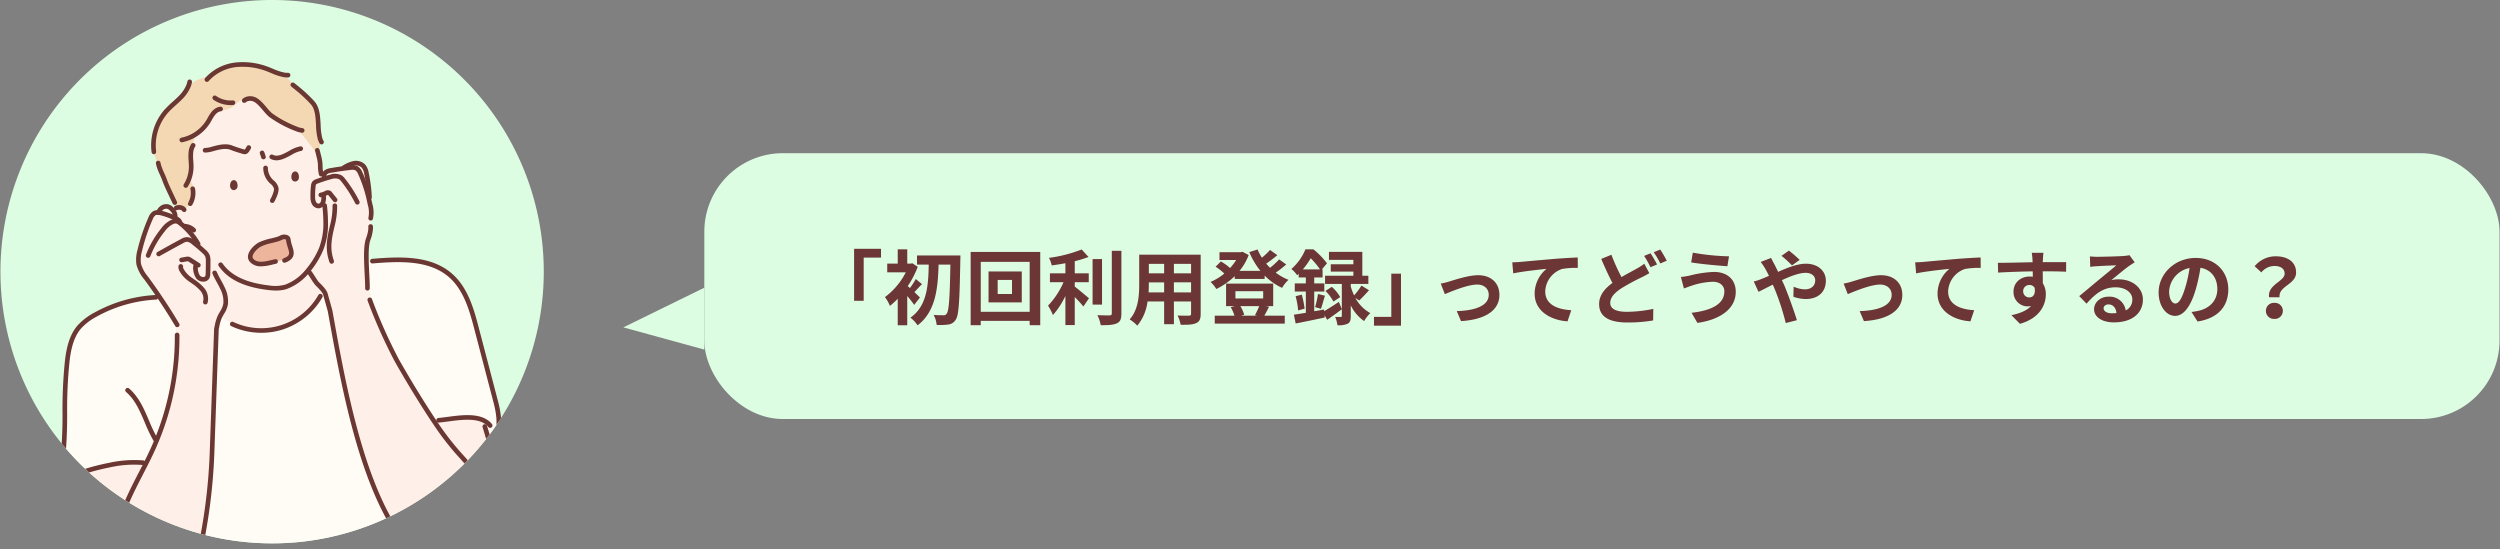 <svg xmlns="http://www.w3.org/2000/svg" xmlns:xlink="http://www.w3.org/1999/xlink" width="860" height="189" viewBox="0 0 860 189">
  <rect x="0" y="0" width="860" height="189" fill="#808080" stroke="none"/>
  <defs>
    <clipPath id="clip-path">
      <rect id="長方形_80" data-name="長方形 80" width="860" height="189" transform="translate(-1259 10897)" fill="#fff"/>
    </clipPath>
    <clipPath id="clip-path-2">
      <rect id="長方形_37" data-name="長方形 37" width="186.903" height="243.951" fill="#ddfde3"/>
    </clipPath>
    <clipPath id="clip-path-3">
      <path id="パス_578" data-name="パス 578" d="M93.47,0a93.461,93.461,0,1,1-.019,0Z" transform="translate(0)" fill="none"/>
    </clipPath>
  </defs>
  <g id="マスクグループ_14" data-name="マスクグループ 14" transform="translate(1259 -10897)" clip-path="url(#clip-path)">
    <g id="グループ_101" data-name="グループ 101" transform="translate(-1533.485 1403)">
      <g id="グループ_65" data-name="グループ 65" transform="translate(488.921 9546.696)">
        <rect id="長方形_18" data-name="長方形 18" width="617.555" height="91.443" rx="27" transform="translate(27.852)" fill="#ddfde3"/>
        <path id="パス_1133" data-name="パス 1133" d="M17.948-5.964h3.3V-20.832h5.964v-3.024H17.948ZM40.6-7.112c-.308-.308-1.064-1.064-1.9-1.848.756-.784,1.624-1.792,2.6-2.744l-2.128-1.764a27.589,27.589,0,0,1-2.016,3.108q-.42-.378-.756-.672a31.154,31.154,0,0,0,3.444-6.636L37.968-18.9l-.532.14h-1.2v-4.928H32.956v4.928H29.344v3h6.384A24.409,24.409,0,0,1,28.56-7.252a13.227,13.227,0,0,1,1.708,3.024,23.865,23.865,0,0,0,2.688-2.464V2.436h3.276V-7.616a32.184,32.184,0,0,1,2.38,3.052ZM39.592-21.56v3.136h4.032c-.14,7.14-.56,14.224-6.3,18.256a10.986,10.986,0,0,1,2.464,2.632c6.244-4.732,7-12.8,7.224-20.888h4.06c-.2,11.452-.5,15.96-1.288,16.884a1.114,1.114,0,0,1-1.036.532c-.672,0-1.988,0-3.444-.112A8.55,8.55,0,0,1,46.34,2.324a22.658,22.658,0,0,0,4.06-.14A3.418,3.418,0,0,0,52.92.5c1.064-1.512,1.316-6.384,1.568-20.384.028-.448.028-1.68.028-1.68ZM72.268-8.316H67.34V-13.16h4.928ZM64.2-16.072v10.64H75.628v-10.64ZM61.516-2.184V-19.376H78.344V-2.184ZM58.044-22.792v25.2h3.472V.924H78.344V2.408h3.64v-25.2ZM93.856-12.376h4.816v-3.052H93.856V-19.6a36.4,36.4,0,0,0,4.732-1.456l-2.352-2.576A47.285,47.285,0,0,1,84.98-20.748a10.447,10.447,0,0,1,.952,2.6c1.512-.2,3.108-.448,4.7-.756v3.472h-5.32v3.052h4.676a27.122,27.122,0,0,1-5.32,8.064,18.739,18.739,0,0,1,1.68,3.248,27.856,27.856,0,0,0,4.284-6.58V2.38h3.22V-7.28c1.12,1.148,2.3,2.408,2.968,3.276L98.756-6.86c-.756-.588-3.528-2.968-4.9-4Zm9.38-7.952H99.988V-4.676h3.248Zm3.36-2.856V-1.652c0,.5-.224.672-.756.7-.588,0-2.38,0-4.2-.084a12.779,12.779,0,0,1,1.148,3.444c2.548.028,4.424-.084,5.572-.644,1.148-.532,1.54-1.456,1.54-3.388v-21.56ZM127.96-8.876V-12.32h5.908v3.444Zm-8.708,0c.056-1.036.084-2.044.084-2.94v-.5H124.6v3.444Zm5.348-9.8v3.248h-5.264v-3.248Zm9.268,3.248H127.96v-3.248h5.908Zm3.3-6.412h-21.14v10c0,3.92-.252,8.9-3.3,12.264a12.3,12.3,0,0,1,2.632,2.156,16.035,16.035,0,0,0,3.528-8.316H124.6V2.072h3.36V-5.74h5.908v4.2c0,.5-.2.672-.728.672-.5,0-2.352.028-3.92-.056a12.588,12.588,0,0,1,1.064,3.192c2.52.028,4.228-.028,5.376-.588,1.12-.5,1.512-1.4,1.512-3.192ZM157.3-4.144a26.658,26.658,0,0,1-1.456,3.108l.756.168h-5.516l1.064-.308a11.4,11.4,0,0,0-1.344-2.968Zm-8.176-5.124h9.548v2.492h-9.548ZM159.6-4.144h2.52V-11.9H145.908v7.756h3.052L147.5-3.78a13.4,13.4,0,0,1,1.288,2.912h-6.776V1.876H166.1V-.868h-7.028c.476-.812,1.036-1.9,1.624-3.052Zm4.564-16.072a24.548,24.548,0,0,1-3.136,2.884c-.448-.448-.9-.924-1.316-1.428,1.232-.84,2.632-1.9,3.836-2.912l-2.52-1.792a23.432,23.432,0,0,1-2.8,2.66,18.14,18.14,0,0,1-1.484-2.828l-2.856.9a27.04,27.04,0,0,0,3.836,6.468h-7.2a18.849,18.849,0,0,0,3.164-5.46l-2.156-1.12-.56.14H143.64v2.688h5.74a17.624,17.624,0,0,1-2.1,2.772,16.9,16.9,0,0,0-3.164-2.268L142.3-17.7a19.506,19.506,0,0,1,3,2.352,19.509,19.509,0,0,1-4.732,2.884,11.832,11.832,0,0,1,1.988,2.436,24.616,24.616,0,0,0,6.328-4.424v.952h10.3v-1.148a19.907,19.907,0,0,0,5.992,4.228,11.9,11.9,0,0,1,2.212-2.772,18.835,18.835,0,0,1-4.4-2.464A38.145,38.145,0,0,0,166.6-18.48Zm8.148,3.444a26.459,26.459,0,0,0,2.716-3.836,26.033,26.033,0,0,1,3.192,3.836Zm7.28,13.8-3.36.588V-9.156H179.7v-2.8h-3.472V-14h2.884v-2.772h-.252l1.764-2.1a27.825,27.825,0,0,0-4.676-4.816h-2.744a17.893,17.893,0,0,1-4.844,6.776,9.116,9.116,0,0,1,1.988,2.156c.168-.168.364-.336.532-.5V-14h2.464v2.044H169.54v2.8h3.808v7.308c-1.54.252-2.94.476-4.116.644l.616,3.024c2.828-.532,6.524-1.316,10-2.044l-.084-.812.924,1.6c1.6-1.092,3.388-2.38,5.04-3.64L184.716-5.6c-1.82,1.2-3.668,2.38-5.068,3.192Zm12.124-3.108c.98-.924,2.24-2.24,3.36-3.528l-2.6-1.6a23.374,23.374,0,0,1-2.52,3.36,18.161,18.161,0,0,1-1.148-3v-.924h6.048v-2.828H192.78v-8.2H181.3v2.744h8.4v1.512h-7.784v2.52H189.7v1.428h-9.744v2.828h5.768V-.784c0,.28-.084.364-.392.364-.28,0-1.12.028-1.9-.028a11.37,11.37,0,0,1,.784,2.884A7.365,7.365,0,0,0,187.74,1.9c.868-.448,1.064-1.232,1.064-2.632V-4.4a14.1,14.1,0,0,0,4.592,5.4,12.367,12.367,0,0,1,2.128-2.744A12.909,12.909,0,0,1,190.4-6.944ZM169.82-7.56a25.482,25.482,0,0,1,.868,4.9l2.24-.616a31.982,31.982,0,0,0-.98-4.816Zm8.736,4.34c.42-1.148.868-2.94,1.372-4.508l-2.408-.588a34.333,34.333,0,0,1-.98,4.536Zm1.54-6.16a16.011,16.011,0,0,1,2.744,3.668l2.324-1.54a13.675,13.675,0,0,0-2.884-3.528Zm25.984-5.936h-3.332V-.448h-5.964V2.576h9.3ZM219.744-11.9l1.428,3.64c2.38-1.008,7.9-3.3,11.116-3.3,2.408,0,3.976,1.456,3.976,3.528,0,3.78-4.7,5.432-11,5.6l1.456,3.444c8.82-.532,13.216-3.976,13.216-8.988,0-4.2-2.94-6.8-7.308-6.8-3.36,0-8.064,1.6-9.94,2.156A23.693,23.693,0,0,1,219.744-11.9Zm24.612-7.308.336,3.808c3.22-.7,9.072-1.316,11.452-1.568a11.083,11.083,0,0,0-4.088,8.54c0,5.992,5.488,9.128,11.312,9.52l1.288-3.836C259.98-3,255.7-4.62,255.7-9.184a8.455,8.455,0,0,1,5.852-7.756A28.634,28.634,0,0,1,266.9-17.3l-.028-3.584c-1.932.084-4.984.252-7.84.476-5.068.448-9.66.84-11.956,1.064C246.512-19.292,245.448-19.236,244.356-19.208Zm45.416.476a18.3,18.3,0,0,1-2.548,1.652c-1.288.756-3.248,1.736-5.292,2.94a65.009,65.009,0,0,1-3.472-7.672l-3.5,1.428c1.26,2.94,2.6,5.908,3.864,8.26-2.66,1.96-4.592,4.228-4.592,7.28,0,4.788,4.172,6.328,9.688,6.328a50.944,50.944,0,0,0,8.9-.7l.056-3.976a46.331,46.331,0,0,1-9.044,1.008c-3.864,0-5.768-1.064-5.768-3.052,0-1.932,1.54-3.528,3.836-5.04A76.221,76.221,0,0,1,288.764-14c1.036-.5,1.9-.98,2.744-1.484Zm-.056-2.688a33.512,33.512,0,0,1,2.184,3.892l2.268-.952a41.35,41.35,0,0,0-2.24-3.836Zm3.3-1.26a29.684,29.684,0,0,1,2.268,3.864l2.212-.952a37.524,37.524,0,0,0-2.24-3.836Zm24.3,13.468c0,4.34-4.4,6.58-11.284,7.364l2.016,3.472c7.7-1.064,13.188-4.76,13.188-10.7,0-4.34-3.08-6.832-7.476-6.832a38.413,38.413,0,0,0-8.372,1.26,27.186,27.186,0,0,1-3.024.476l1.036,3.948c.812-.28,1.876-.7,2.688-.952a24.88,24.88,0,0,1,7.224-1.344C315.924-12.544,317.324-11.032,317.324-9.212ZM306.46-22.54l-.56,3.36c3.192.56,9.212,1.092,12.46,1.316l.56-3.416A78.322,78.322,0,0,1,306.46-22.54Zm36.764,2.492a42.342,42.342,0,0,0-3.7-3.192l-2.548,1.792a40.068,40.068,0,0,1,3.612,3.3Zm-13.412.7a23,23,0,0,1,1.624,2.436c.42.728.812,1.512,1.232,2.352-.84.364-1.68.728-2.492,1.036a16.5,16.5,0,0,1-2.744.9l1.624,3.556c1.176-.532,2.94-1.484,4.928-2.464l.728,1.708A83.545,83.545,0,0,1,338.436,1.68L342.272.7c-.952-3.108-3.08-9.044-4.368-12.068l-.784-1.708c2.968-1.372,5.992-2.52,8.148-2.52,2.1,0,3.3,1.148,3.3,2.576,0,1.988-1.484,3.108-3.612,3.108a10.242,10.242,0,0,1-3.808-.924l-.084,3.472a13.41,13.41,0,0,0,4.256.784c4.256,0,6.916-2.436,6.916-6.328,0-3.22-2.576-5.824-6.888-5.824-2.828,0-6.188,1.316-9.548,2.8-.42-.924-.868-1.82-1.288-2.632-.308-.5-.868-1.652-1.12-2.156ZM358.344-11.9l1.428,3.64c2.38-1.008,7.9-3.3,11.116-3.3,2.408,0,3.976,1.456,3.976,3.528,0,3.78-4.7,5.432-11,5.6l1.456,3.444c8.82-.532,13.216-3.976,13.216-8.988,0-4.2-2.94-6.8-7.308-6.8-3.36,0-8.064,1.6-9.94,2.156A23.692,23.692,0,0,1,358.344-11.9Zm24.612-7.308.336,3.808c3.22-.7,9.072-1.316,11.452-1.568a11.082,11.082,0,0,0-4.088,8.54c0,5.992,5.488,9.128,11.312,9.52l1.288-3.836C398.58-3,394.3-4.62,394.3-9.184a8.455,8.455,0,0,1,5.852-7.756A28.634,28.634,0,0,1,405.5-17.3l-.028-3.584c-1.932.084-4.984.252-7.84.476-5.068.448-9.66.84-11.956,1.064C385.112-19.292,384.048-19.236,382.956-19.208Zm37.156,10A2.07,2.07,0,0,1,422.24-11.4a1.977,1.977,0,0,1,1.82.98c.364,2.408-.672,3.276-1.82,3.276A2.06,2.06,0,0,1,420.112-9.212ZM434.9-19.264c-1.456-.028-5.236,0-8.036,0,0-.336.028-.616.028-.84.028-.448.112-1.932.2-2.38h-4.032a18.761,18.761,0,0,1,.252,2.408,7.111,7.111,0,0,1,.028.84c-3.724.056-8.764.2-11.928.2l.084,3.36c3.416-.2,7.7-.364,11.9-.42l.028,1.848a6.653,6.653,0,0,0-1.092-.084c-3.024,0-5.544,2.044-5.544,5.18a4.885,4.885,0,0,0,4.788,5.1,5.987,5.987,0,0,0,1.26-.14c-1.54,1.652-3.976,2.576-6.776,3.164l2.94,2.968c6.776-1.9,8.9-6.5,8.9-10.108a6.838,6.838,0,0,0-1.036-3.836c0-1.2,0-2.716-.028-4.116,3.752,0,6.356.056,8.036.14ZM450.576-1.68c-1.624,0-2.8-.7-2.8-1.736,0-.7.672-1.316,1.708-1.316,1.512,0,2.548,1.176,2.716,2.968A14.618,14.618,0,0,1,450.576-1.68Zm6.1-19.992a13.372,13.372,0,0,1-2.128.28c-1.568.14-7.5.28-8.96.28-.784,0-1.736-.056-2.52-.14l.112,3.612a18.3,18.3,0,0,1,2.268-.224c1.456-.112,5.264-.28,6.692-.308-1.372,1.2-4.256,3.528-5.8,4.816-1.652,1.344-4.984,4.172-6.944,5.768l2.52,2.6c2.968-3.36,5.74-5.628,10-5.628,3.22,0,5.74,1.68,5.74,4.172a4.043,4.043,0,0,1-2.268,3.78,5.583,5.583,0,0,0-5.908-4.732c-2.94,0-4.984,2.072-4.984,4.312,0,2.772,2.912,4.536,6.776,4.536,6.692,0,10.024-3.472,10.024-7.84,0-4.032-3.584-6.972-8.288-6.972a9.324,9.324,0,0,0-2.6.308c1.736-1.4,4.648-3.864,6.132-4.9q.924-.63,1.932-1.26ZM472.472-5.04c-1.036,0-2.156-1.372-2.156-4.172a8.694,8.694,0,0,1,7.028-8.036,44.51,44.51,0,0,1-1.484,6.72C474.74-6.776,473.62-5.04,472.472-5.04Zm7.616,6.188c7-1.064,10.584-5.208,10.584-11.032,0-6.048-4.34-10.836-11.2-10.836-7.2,0-12.768,5.488-12.768,11.872,0,4.676,2.6,8.064,5.656,8.064,3.024,0,5.432-3.416,7.084-9.016a60.26,60.26,0,0,0,1.652-7.532c3.724.644,5.8,3.5,5.8,7.336,0,4.032-2.744,6.58-6.3,7.42-.728.168-1.512.308-2.576.448ZM504.7-7.2h3.612c-.42-3.892,5.684-4.368,5.684-8.484,0-3.724-2.968-5.6-7.028-5.6a9.316,9.316,0,0,0-7.224,3.416l2.3,2.128a5.808,5.808,0,0,1,4.48-2.212c2.184,0,3.528.952,3.528,2.632C510.048-12.6,504.112-11.592,504.7-7.2ZM503.608-2.52A2.745,2.745,0,0,0,506.52.252a2.745,2.745,0,0,0,2.912-2.772,2.723,2.723,0,0,0-2.912-2.744A2.723,2.723,0,0,0,503.608-2.52Z" transform="translate(61.426 56.754)" fill="#6b3635"/>
        <path id="パス_410" data-name="パス 410" d="M590.033,4672.5l-27.852,13.652,27.852,7.642Z" transform="translate(-562.181 -4626.23)" fill="#ddfde3"/>
      </g>
      <g id="グループ_70" data-name="グループ 70" transform="translate(274.643 9494)">
        <g id="グループ_67" data-name="グループ 67" transform="translate(0)">
          <g id="グループ_66" data-name="グループ 66" clip-path="url(#clip-path-2)">
            <path id="パス_526" data-name="パス 526" d="M186.9,93.467A93.452,93.452,0,1,1,93.467,0h0A93.452,93.452,0,0,1,186.9,93.467" transform="translate(0 0)" fill="#ddfde3"/>
          </g>
        </g>
        <g id="グループ_69" data-name="グループ 69" transform="translate(0)">
          <g id="グループ_68" data-name="グループ 68" clip-path="url(#clip-path-3)">
            <path id="パス_527" data-name="パス 527" d="M219.754,243.984l.161,1.206a7.606,7.606,0,0,0,1.824-.462c-.354-2.058-.629-4.028-.826-5.868a6.433,6.433,0,0,0-.135-1.757,7.94,7.94,0,0,1,3.763-2.131,81.075,81.075,0,0,1,8.852-2.261,38.528,38.528,0,0,1,11.518-.8l.078.421c.286-.057.577-.109.863-.161.8-1.575,1.575-3.16,2.3-4.761q.764-1.669,1.455-3.368a93.684,93.684,0,0,0,6.913-32.523l-.171,0q-.086-3.876-.182-7.745-2.924-4.873-6.134-9.564c-.707.327-1.424.629-2.152.894a47.692,47.692,0,0,0-19.388,5.863,19.766,19.766,0,0,0-5.7,4.4c-2.62,3.15-3.519,7.371-4.013,11.44-1.45,11.867-.234,23.941-1.715,35.8a25.339,25.339,0,0,0-.343,6.258,8.594,8.594,0,0,0,3.03,5.12" transform="translate(-195.795 -72.742)" fill="#fffbf5"/>
            <path id="パス_528" data-name="パス 528" d="M129.775,196.286c2.35,13.79,8.077,31.51,16.368,40.637a17.716,17.716,0,0,0,4.777,3.893,7.228,7.228,0,0,0,4.74.821c3.264-.634,4.813-4.122,6.939-6.669a41.768,41.768,0,0,0,8.862-17.116,193.6,193.6,0,0,0,5.2-39.145l1.466-41.276a20.538,20.538,0,0,1,1.117-4.064c.068-.151.146-.3.224-.453a26.815,26.815,0,0,0,4.351,2.958l-.005.016a23.412,23.412,0,0,0,30.038-9.648l.369.094a17.213,17.213,0,0,0,.837-1.928,24.566,24.566,0,0,0-2.407-2.672c-.468-.514-2.2-3.4-2.666-3.924l-.52-.26c.176-.208.348-.416.514-.628a29.287,29.287,0,0,0,2.8-4.143,26.655,26.655,0,0,0,1.424-2.947,24.385,24.385,0,0,0,1.507-9.361,54.682,54.682,0,0,0-.363-5.515l-.775-.619a1.691,1.691,0,0,1-1.242.821,1.838,1.838,0,0,1-1.679-1.086,4.74,4.74,0,0,1-.38-2.069,27.165,27.165,0,0,1,.177-3.675,2.076,2.076,0,0,1,.379-1.144,2.16,2.16,0,0,1,.951-.535c.572-.208,1.149-.411,1.726-.608-.041-.619-.083-1.237-.125-1.861l-.213.016c-.016-.089-.031-.161-.047-.239-.572-2.952.1-2.188-.754-5.842-.078-.354-.177-.748-.291-1.191-.312.078-.847-.26-1.778-1.575-1.471-2.074-3.685-4.766-5.167-6.523a38.63,38.63,0,0,1-9.408-4.974c-1.855-1.57-3.934-5.24-6.336-5.6a3.463,3.463,0,0,0-2.36.384l-.068-.1a3.47,3.47,0,0,0-2.375.868c-.681.53-1.269,1.175-1.975,1.663-1.658,1.149-3.706,1.289-5.754,1.471a5.192,5.192,0,0,0-.832.826c-.016.021-.031.037-.047.057a26.921,26.921,0,0,0-1.674,2.724,13.776,13.776,0,0,1-4.262,4.33q-.764,2.441-1.523,4.881l.1.037a6.263,6.263,0,0,0-.249,1.122,43.912,43.912,0,0,0,.093,5.219,12.2,12.2,0,0,1-.754,4.085c.6,1.112,1.482,2.111,1.642,3.353a9.975,9.975,0,0,1-.265,2.651l-.062-.01c-.021.156-.052.306-.083.457a7.366,7.366,0,0,1-.727,1.96l.151.1a4.038,4.038,0,0,1-2.739,1.715,2.428,2.428,0,0,0-2.043-.3c-.077.02-.156.047-.234.072l-1.269.806a3.073,3.073,0,0,1,.837,2.484l-.083.182a28.12,28.12,0,0,0-4.574-1.658,7.042,7.042,0,0,0-1.034-.213,2.42,2.42,0,0,0-1.4.218,3.471,3.471,0,0,0-1.347,1.8,64.264,64.264,0,0,0-3.7,10.973,11.273,11.273,0,0,0-.379,4.771,12.727,12.727,0,0,0,2.6,4.834q2.09,2.846,4.08,5.759,3.2,4.694,6.134,9.564.093,3.875.182,7.745l.172.005a93.7,93.7,0,0,1-6.913,32.522q-.695,1.7-1.456,3.368c-.728,1.6-1.507,3.187-2.3,4.761-.285.052-.577.1-.863.161l-.078-.421a38.547,38.547,0,0,0-11.518.8,80.812,80.812,0,0,0-8.852,2.261,7.933,7.933,0,0,0-3.763,2.131,6.431,6.431,0,0,1,.135,1.757c.2,1.84.473,3.81.826,5.868m53.912-107.7A1.194,1.194,0,0,1,183.62,88a1.369,1.369,0,0,1,.156-.645c.338-.535.6-.229.733.2a2,2,0,0,1,.083.837.614.614,0,0,1-.431.509.488.488,0,0,1-.473-.312m6.59,25.329c-1.736-1.861,1.331-4.787,2.864-5.546,1.975-.977,4.215-1.216,6.294-1.9.967-.322,1.627-.972,2.713-.561a1.051,1.051,0,0,1,.53.359,1.189,1.189,0,0,1,.177.582c.395,3.171,2.8,5.469-1.367,7.064l-.842-.13c-.5.089-1.31.27-2.245.473-2.479.531-6.1,1.83-8.124-.343m14.492-28.281a1.308,1.308,0,0,1-.068-.619,1.373,1.373,0,0,1,.161-.66c.348-.551.619-.234.754.208a2.036,2.036,0,0,1,.083.863c-.057.234-.2.489-.441.52a.5.5,0,0,1-.489-.312" transform="translate(-103.831 -24.301)" fill="#fef0e8"/>
            <path id="パス_529" data-name="パス 529" d="M121.322,173.8l-.369-.094a23.411,23.411,0,0,1-30.038,9.648l.005-.016a26.814,26.814,0,0,1-4.351-2.958c-.078.151-.156.3-.224.452a20.555,20.555,0,0,0-1.117,4.065l-1.466,41.276a193.6,193.6,0,0,1-5.2,39.145A41.768,41.768,0,0,1,69.7,282.434c-2.126,2.547-3.675,6.035-6.939,6.669a7.23,7.23,0,0,1-4.74-.821,6.172,6.172,0,0,0-.172,1.455h-.135c.167,11.851.322,12.595-.151,23.76H163.83l.478-.5q-.616-17.387-.062-34.783l-.094-.005c.026-1.331,0-2.662-.089-3.987a11.238,11.238,0,0,1-4.272-2.282,28.83,28.83,0,0,1-5.063-6.165q-2.121-3.134-4.237-6.268c-1.46-2.157-2.921-4.315-4.288-6.534-12.236-19.835-17.756-51.417-21.9-74.355l-1.637-5.837a5.183,5.183,0,0,0-.509-.9,17.219,17.219,0,0,1-.837,1.928" transform="translate(-10.934 -71.766)" fill="#fffbf5"/>
            <path id="パス_530" data-name="パス 530" d="M153.531,54.108c2.048-.182,4.1-.322,5.754-1.471.707-.488,1.294-1.133,1.975-1.663a3.468,3.468,0,0,1,2.376-.868l.068.1a3.46,3.46,0,0,1,2.359-.384c2.4.363,4.481,4.033,6.336,5.6a38.613,38.613,0,0,0,9.408,4.974c1.482,1.757,3.7,4.449,5.167,6.523.93,1.315,1.466,1.653,1.778,1.575.478-.114.405-1.242.405-1.242a6.25,6.25,0,0,0,.026-3.68l.244-.073c-1.045-3.524.1-9.309-2.521-12.241a48.117,48.117,0,0,0-5.567-5.192c-.068-.052-.13-.109-.2-.161a27.906,27.906,0,0,0-4.174-4.3,26.6,26.6,0,0,1-5-1.73,23.772,23.772,0,0,0-11.446-1.721,15.834,15.834,0,0,0-9.019,4.09c-.363.057-.733.109-1.091.171a13.381,13.381,0,0,0-6.18,2.9,12.469,12.469,0,0,1-2.922,4.252c-1.538,1.564-3.3,2.9-4.756,4.543a17.9,17.9,0,0,0-4.273,14l-.1.02a16.768,16.768,0,0,0,1.669,4.189c.078.338.167.655.26.951.515,1.606,1.253,2.823,1.9,4.632.5,1.387,1.133,2.723,1.762,4.059.327.691.649,1.383.972,2.069.239.51.478,1.019.722,1.528l-.078.041c.286.572.572,1.139.858,1.71a2.429,2.429,0,0,1,2.043.3,4.038,4.038,0,0,0,2.739-1.715l-.151-.1a7.368,7.368,0,0,0,.728-1.96c.031-.151.062-.3.083-.457l.062.01a9.978,9.978,0,0,0,.266-2.651c-.161-1.242-1.045-2.24-1.643-3.353a12.183,12.183,0,0,0,.754-4.085,43.909,43.909,0,0,1-.093-5.219,6.28,6.28,0,0,1,.249-1.123l-.1-.036q.764-2.44,1.523-4.881a13.776,13.776,0,0,0,4.262-4.33,26.92,26.92,0,0,1,1.674-2.724c.016-.021.031-.036.047-.057a5.217,5.217,0,0,1,.832-.826" transform="translate(-79.511 -15.878)" fill="#f4d8b3"/>
            <path id="パス_531" data-name="パス 531" d="M217.669,124.011v.01a6.966,6.966,0,0,1,1.034.213,28.121,28.121,0,0,1,4.574,1.658l.083-.182a3.075,3.075,0,0,0-.837-2.485c-.068-.083-.14-.166-.213-.249a3.28,3.28,0,0,0-1.128-.889,2.5,2.5,0,0,0-2.371.333,2.9,2.9,0,0,0-1.143,1.591" transform="translate(-163.282 -50.908)" fill="#fff5e3"/>
            <path id="パス_532" data-name="パス 532" d="M159.963,147.9l.842.13c4.169-1.6,1.762-3.893,1.367-7.064a1.189,1.189,0,0,0-.177-.582,1.051,1.051,0,0,0-.53-.359c-1.086-.411-1.746.239-2.713.561-2.079.681-4.319.92-6.294,1.9-1.534.759-4.6,3.685-2.864,5.546,2.027,2.173,5.645.873,8.124.343.935-.2,1.741-.384,2.245-.473" transform="translate(-63.146 -58.413)" fill="#eeb59d"/>
            <path id="パス_533" data-name="パス 533" d="M87.967,188.636l.052-.016a11.21,11.21,0,0,1,.375-2.074c-3.924-2.811-11.066-1.242-15.557-.758l.01.1c-.666.364-1.331.727-2,1.091-1-1.471-1.975-2.963-2.931-4.454Q62.441,174,57.446,165.167A178.061,178.061,0,0,1,48.8,146.029a23.6,23.6,0,0,0-1.4-6.9c-.052-2.016-.244-4.75-.327-7.438-.1-3.114-.047-6.159.546-7.942a14.193,14.193,0,0,0,.9-3.768l.062.005a25.293,25.293,0,0,0-.068-3.6h.016a9.813,9.813,0,0,0-.2-4.714c-.057-.249-.114-.494-.171-.738a45.818,45.818,0,0,0-3.306-10.245,3.392,3.392,0,0,0-1.128-1.435,3.538,3.538,0,0,0-2.277-.26c-.718.078-1.429.161-2.142.26q-2.214.288-4.413.676a3.983,3.983,0,0,0-1.757.613,1.4,1.4,0,0,0-.525,1.648l.176.541c-.317.1-.634.208-.951.317-.577.2-1.154.4-1.726.608a2.159,2.159,0,0,0-.951.535,2.074,2.074,0,0,0-.379,1.143,27.171,27.171,0,0,0-.177,3.675,4.742,4.742,0,0,0,.38,2.069,1.84,1.84,0,0,0,1.679,1.086,1.7,1.7,0,0,0,1.242-.821l.775.619a54.666,54.666,0,0,1,.363,5.515,24.389,24.389,0,0,1-1.507,9.362,26.656,26.656,0,0,1-1.424,2.947,29.232,29.232,0,0,1-2.8,4.142c-.166.213-.338.421-.514.629l.52.26c.462.52,2.2,3.41,2.666,3.924a24.512,24.512,0,0,1,2.407,2.672,5.165,5.165,0,0,1,.51.9l1.637,5.837c4.142,22.938,9.663,54.519,21.9,74.355,1.367,2.219,2.828,4.376,4.289,6.533q2.12,3.135,4.236,6.269a28.83,28.83,0,0,0,5.063,6.165,11.236,11.236,0,0,0,4.273,2.282,7.9,7.9,0,0,0,3.082.213,10.729,10.729,0,0,0,6.232-3.774c4.148-4.611,5.957-10.827,7.292-16.883a60.846,60.846,0,0,0,1.5-9.611c.39-6.8-1.081-13.509-2.957-20.1-.058-.2-.115-.411-.177-.619-.416-1.455-.852-2.905-1.294-4.35" transform="translate(78.838 -41.309)" fill="#fef0e8"/>
            <path id="パス_534" data-name="パス 534" d="M102.383,97.91l.037.27c.712-.1,1.424-.182,2.142-.26a3.536,3.536,0,0,1,2.276.26,3.39,3.39,0,0,1,1.129,1.435,45.816,45.816,0,0,1,3.3,10.245c.057.244.115.488.172.738l.068-.016c.041-.826.051-1.658.031-2.49l-.312.005a50.89,50.89,0,0,0-1.044-8.223,5.2,5.2,0,0,0-1.06-2.526,3.7,3.7,0,0,0-3.4-.91,10.945,10.945,0,0,0-3.347,1.471" transform="translate(15.718 -40.235)" fill="#fff5e3"/>
            <path id="パス_535" data-name="パス 535" d="M67.878,209.313a11.25,11.25,0,0,0-.375,2.074l-.052.016c.442,1.444.878,2.895,1.294,4.35.062.208.12.416.177.619l.291-.083c3.955-3.108,3.067-9.231,1.788-14.1q-3.267-12.491-6.538-24.981c-1.747-6.663-3.738-13.743-8.9-18.306-7.069-6.243-17.626-5.8-27.024-4.99l-.041.25a2.3,2.3,0,0,0-1.944.3c.083,2.687.275,5.421.327,7.438a23.576,23.576,0,0,1,1.4,6.9,178.072,178.072,0,0,0,8.649,19.138Q41.92,196.76,47.4,205.3c.956,1.492,1.928,2.983,2.931,4.454q1.006-.546,2-1.091l-.01-.1c4.491-.483,11.633-2.053,15.557.759" transform="translate(99.354 -64.075)" fill="#fffbf5"/>
            <path id="パス_536" data-name="パス 536" d="M111.473,114.519c.056,0,.112,0,.168-.007a2.471,2.471,0,0,0,1.847-1.182,3.1,3.1,0,0,0,.316-.635,6.115,6.115,0,0,0,.249-2.333.788.788,0,0,0-.821-.773.8.8,0,0,0-.773.821,4.829,4.829,0,0,1-.153,1.742,1.6,1.6,0,0,1-.157.315.914.914,0,0,1-.635.457,1.057,1.057,0,0,1-.9-.65,3.964,3.964,0,0,1-.294-1.721,26.349,26.349,0,0,1,.171-3.572,1.643,1.643,0,0,1,.19-.714,1.677,1.677,0,0,1,.616-.306q.857-.312,1.716-.6c.311-.108.621-.215.93-.312.684-.221,1.351-.414,1.993-.574a3.577,3.577,0,0,1,2.655.053,3.645,3.645,0,0,1,.806.827,44,44,0,0,1,4.76,7.5.8.8,0,0,0,1.426-.715,45.582,45.582,0,0,0-4.931-7.766,5.022,5.022,0,0,0-1.2-1.184,4.93,4.93,0,0,0-3.909-.26c-.675.169-1.379.372-2.089.6-.316.1-.64.21-.964.322-.581.2-1.163.4-1.739.613a2.847,2.847,0,0,0-1.28.761,2.783,2.783,0,0,0-.57,1.576,28.008,28.008,0,0,0-.182,3.783,5.456,5.456,0,0,0,.464,2.409,2.659,2.659,0,0,0,2.288,1.531" transform="translate(-2.082 -42.86)" fill="#6b3732"/>
            <path id="パス_537" data-name="パス 537" d="M127.644,116.477a.8.8,0,0,0,.623-1.294l-1.721-2.152a2.009,2.009,0,0,0-.51-.481,2.051,2.051,0,0,0-2.029.168,5.121,5.121,0,0,1-1.453.47.8.8,0,0,0,.258,1.574,6.688,6.688,0,0,0,1.867-.6,2.92,2.92,0,0,1,.546-.229c.021.026.054.066.077.095l1.716,2.146a.8.8,0,0,0,.624.3" transform="translate(-12.53 -46.908)" fill="#6b3732"/>
            <path id="パス_538" data-name="パス 538" d="M117.313,116.614a.8.8,0,0,0,.769-.589,10.563,10.563,0,0,0-.189-5.1l-.173-.744a46.429,46.429,0,0,0-3.371-10.423A4.087,4.087,0,0,0,112.927,98a4.25,4.25,0,0,0-2.785-.373c-.72.078-1.44.162-2.16.262-1.51.2-3.007.426-4.442.68a4.711,4.711,0,0,0-2.1.764,2.186,2.186,0,0,0-.755,2.639.8.8,0,0,0,1.426-.713c-.08-.161.062-.481.294-.656a3.287,3.287,0,0,1,1.414-.462c1.411-.25,2.884-.476,4.376-.67.711-.1,1.415-.181,2.125-.258a2.907,2.907,0,0,1,1.772.146,2.782,2.782,0,0,1,.836,1.118,45.264,45.264,0,0,1,3.241,10.068l.169.732a9.169,9.169,0,0,1,.205,4.327.8.8,0,0,0,.561.979.786.786,0,0,0,.209.029" transform="translate(10.046 -40.738)" fill="#6b3732"/>
            <path id="パス_539" data-name="パス 539" d="M111.2,108.324h.036a.8.8,0,0,0,.761-.833,51.886,51.886,0,0,0-1.061-8.352,5.851,5.851,0,0,0-1.257-2.9,4.484,4.484,0,0,0-4.127-1.15,11.466,11.466,0,0,0-3.574,1.551.809.809,0,0,0-.3,1.1.786.786,0,0,0,1.078.3,10.187,10.187,0,0,1,3.1-1.378,2.929,2.929,0,0,1,2.66.667,4.563,4.563,0,0,1,.866,2.151,50.3,50.3,0,0,1,1.028,8.092.8.8,0,0,0,.8.762" transform="translate(15.751 -39.664)" fill="#6b3732"/>
            <path id="パス_540" data-name="パス 540" d="M102.047,155.206a.8.8,0,0,0,.8-.787c.005-.405.005-.864-.011-1.371-.026-1-.086-2.177-.15-3.424-.066-1.306-.136-2.657-.178-4.014-.076-2.409-.107-5.824.506-7.666l.081-.246a13.782,13.782,0,0,0,.859-3.742,6.9,6.9,0,0,0-.024-.92.8.8,0,0,0-1.588.153,5.246,5.246,0,0,1,.018.7,12.6,12.6,0,0,1-.779,3.3l-.081.246c-.534,1.605-.715,4.14-.585,8.216.043,1.373.112,2.732.179,4.046.063,1.237.123,2.405.148,3.388.016.485.016.92.01,1.305a.8.8,0,0,0,.787.808Z" transform="translate(24.195 -55.249)" fill="#6b3732"/>
            <path id="パス_541" data-name="パス 541" d="M213.042,155.364c.1,0,.2,0,.3-.014a2.248,2.248,0,0,0,1.831-1.189,3.512,3.512,0,0,0,.305-1.555c.047-1.439.068-2.908.063-4.358a5.486,5.486,0,0,0-.331-2.169,5.247,5.247,0,0,0-1.355-1.7c-1.157-1.076-2.418-2.147-3.746-3.182a4.37,4.37,0,0,0-2.616-1.156h-.025a4.394,4.394,0,0,0-2.12.695c-2.584,1.389-5.225,2.842-8.07,4.438a.8.8,0,0,0,.781,1.391c2.835-1.592,5.469-3.04,8.049-4.427a3.122,3.122,0,0,1,1.367-.5h.01a3.051,3.051,0,0,1,1.644.82c1.291,1.006,2.516,2.047,3.642,3.094a3.9,3.9,0,0,1,.977,1.172,4.138,4.138,0,0,1,.2,1.541c.005,1.428-.016,2.876-.062,4.3a2.189,2.189,0,0,1-.132.877.66.66,0,0,1-.568.326,1.543,1.543,0,0,1-1.292-.52,5.044,5.044,0,0,1-.679-3.138.8.8,0,0,0-.8-.791H210.4a.8.8,0,0,0-.791.8,6.451,6.451,0,0,0,1.029,4.122,3.115,3.115,0,0,0,2.4,1.124" transform="translate(-143.298 -58.473)" fill="#6b3732"/>
            <path id="パス_542" data-name="パス 542" d="M209.266,155.3a.8.8,0,0,0,.432-1.468l-2.931-1.887a2.53,2.53,0,0,0-.748-.352,2.333,2.333,0,0,0-.939.012l-1.782.32a.8.8,0,0,0,.284,1.57l1.736-.312a1.669,1.669,0,0,1,.336-.037,1.573,1.573,0,0,1,.256.145l2.926,1.882a.791.791,0,0,0,.43.127" transform="translate(-141.188 -63.28)" fill="#6b3732"/>
            <path id="パス_543" data-name="パス 543" d="M207.481,169.823a.8.8,0,0,0,.759-.553,5.645,5.645,0,0,0-1.3-5.238,16.185,16.185,0,0,0-3.264-2.8c-.2-.14-.394-.28-.589-.422a9.2,9.2,0,0,1-3.064-3.163,1.47,1.47,0,0,1-.208-.831.8.8,0,0,0-1.575-.254,3.007,3.007,0,0,0,.351,1.786,10.745,10.745,0,0,0,3.562,3.755c.2.142.4.285.6.428a14.769,14.769,0,0,1,2.957,2.513,4.2,4.2,0,0,1,1.012,3.735.8.8,0,0,0,.76,1.043" transform="translate(-136.996 -65.094)" fill="#6b3732"/>
            <path id="パス_544" data-name="パス 544" d="M203.635,142.656a.8.8,0,0,0,.744-.51,32.111,32.111,0,0,1,5.067-8.709,7.424,7.424,0,0,1,2.947-2.453,1.607,1.607,0,0,1,.976-.1,2.387,2.387,0,0,1,.723.443,24.778,24.778,0,0,1,6.014,6.866.8.8,0,1,0,1.372-.813,26.365,26.365,0,0,0-6.4-7.31,3.687,3.687,0,0,0-1.259-.719,3.131,3.131,0,0,0-1.969.137,8.93,8.93,0,0,0-3.636,2.943,33.68,33.68,0,0,0-5.319,9.143.8.8,0,0,0,.743,1.086" transform="translate(-152.83 -53.968)" fill="#6b3732"/>
            <path id="パス_545" data-name="パス 545" d="M227.671,164.377a.789.789,0,0,0,.414-.116.8.8,0,0,0,.267-1.1l-.431-.718c-1.913-3.187-3.985-6.419-6.156-9.6-1.284-1.882-2.662-3.828-4.1-5.781l-.063-.084a11.9,11.9,0,0,1-2.4-4.433,10.564,10.564,0,0,1,.373-4.431,63.606,63.606,0,0,1,3.655-10.836,2.872,2.872,0,0,1,.991-1.416,1.674,1.674,0,0,1,.948-.129,6.315,6.315,0,0,1,.9.188,27.377,27.377,0,0,1,4.449,1.612c.128.059.225.1.323.151.625.3.951.575.98.816a.8.8,0,0,0,1.584-.189c-.147-1.231-1.39-1.832-1.858-2.058-.1-.053-.22-.105-.335-.158a29.066,29.066,0,0,0-4.722-1.714,7.933,7.933,0,0,0-1.146-.235,3.187,3.187,0,0,0-1.871.308,4.178,4.178,0,0,0-1.7,2.18,65.179,65.179,0,0,0-3.747,11.108,12.067,12.067,0,0,0-.386,5.112,13.064,13.064,0,0,0,2.676,5.067l.062.084c1.423,1.938,2.791,3.869,4.064,5.736,2.154,3.155,4.209,6.36,6.108,9.525l.435.722a.8.8,0,0,0,.682.383" transform="translate(-166.864 -51.831)" fill="#6b3732"/>
            <path id="パス_546" data-name="パス 546" d="M222.788,125.936a.8.8,0,0,0,.779-.629,3.762,3.762,0,0,0-.994-3.151c-.077-.1-.157-.187-.236-.277a4.038,4.038,0,0,0-1.42-1.1,3.276,3.276,0,0,0-3.134.415A3.521,3.521,0,0,0,216.415,123l-.05.115a.8.8,0,1,0,1.463.637l.051-.118a2,2,0,0,1,.817-1.137,1.7,1.7,0,0,1,1.6-.255,2.583,2.583,0,0,1,.853.691c.059.068.126.143.187.219a2.293,2.293,0,0,1,.677,1.813.8.8,0,0,0,.611.949.848.848,0,0,0,.169.018" transform="translate(-162.708 -50.336)" fill="#6b3732"/>
            <path id="パス_547" data-name="パス 547" d="M123.693,140.891a.778.778,0,0,0,.267-.047.8.8,0,0,0,.485-1.018c-1.508-4.248-.7-7.752.149-11.462a26.968,26.968,0,0,0,.982-7.466.786.786,0,0,0-.837-.756.8.8,0,0,0-.756.836,25.382,25.382,0,0,1-.944,7.028c-.866,3.77-1.761,7.667-.1,12.352a.8.8,0,0,0,.752.531" transform="translate(-9.755 -50.166)" fill="#6b3732"/>
            <path id="パス_548" data-name="パス 548" d="M66.648,216.513a.8.8,0,0,0,.492-.17c4.448-3.5,3.31-10.2,2.067-14.932l-6.539-24.979c-1.614-6.159-3.623-13.823-9.147-18.7-7.2-6.354-17.59-6.047-27.62-5.187a.8.8,0,0,0,.136,1.589c9.685-.829,19.7-1.143,26.428,4.793,5.16,4.559,7.1,11.963,8.66,17.912l6.538,24.98c1.129,4.3,2.2,10.357-1.509,13.273a.8.8,0,0,0,.493,1.425" transform="translate(101.92 -63.503)" fill="#6b3732"/>
            <path id="パス_549" data-name="パス 549" d="M48.754,249.565a.8.8,0,0,0,.624-1.293,6.549,6.549,0,0,0-1.4-1.315c-3.557-2.548-9.257-1.79-13.836-1.179-.8.107-1.564.208-2.26.283-.3.036-.584.061-.849.081a.8.8,0,1,0,.122,1.59c.286-.022.588-.048.906-.086.7-.076,1.475-.179,2.292-.287,4.3-.574,9.653-1.287,12.707.9a4.968,4.968,0,0,1,1.066,1,.8.8,0,0,0,.626.3" transform="translate(119.705 -102.376)" fill="#6b3732"/>
            <path id="パス_550" data-name="パス 550" d="M75.291,269.992a8.242,8.242,0,0,0,1.1-.073,11.31,11.31,0,0,0,6.718-4.031c4.279-4.755,6.123-11.1,7.479-17.243a62.338,62.338,0,0,0,1.514-9.737c.415-7.243-1.277-14.358-2.987-20.364l-.034-.122c-.047-.168-.094-.337-.146-.507-.451-1.578-.93-3.157-1.3-4.355-.06-.21-.129-.434-.2-.658a.8.8,0,0,0-1.524.472c.066.213.132.425.192.638.368,1.205.844,2.774,1.294,4.35.051.171.1.332.141.49l.035.126c1.675,5.88,3.331,12.832,2.929,19.839A60.754,60.754,0,0,1,89.03,248.3c-1.309,5.933-3.075,12.04-7.106,16.521a9.79,9.79,0,0,1-5.749,3.517,7.1,7.1,0,0,1-2.769-.194,10.415,10.415,0,0,1-3.964-2.122,28.343,28.343,0,0,1-4.914-6l-4.236-6.269c-1.43-2.111-2.908-4.294-4.27-6.5-11.91-19.307-17.476-50.155-21.54-72.679l-.253-1.4a.647.647,0,0,0-.017-.074l-1.637-5.837a.876.876,0,0,0-.034-.1,5.907,5.907,0,0,0-.588-1.045,15.1,15.1,0,0,0-1.78-2.038c-.239-.243-.475-.482-.7-.722-.188-.207-.817-1.181-1.277-1.892a23.06,23.06,0,0,0-1.379-2.02.8.8,0,0,0-1.192,1.061c.187.21.765,1.105,1.231,1.825a22.33,22.33,0,0,0,1.442,2.106c.238.257.485.508.736.762a13.962,13.962,0,0,1,1.6,1.821,4.41,4.41,0,0,1,.415.723l1.613,5.748.246,1.361C37,197.5,42.6,228.522,54.663,248.085c1.38,2.239,2.868,4.437,4.307,6.562l4.236,6.269a29.546,29.546,0,0,0,5.212,6.329A12.01,12.01,0,0,0,73,269.687a8.972,8.972,0,0,0,2.292.305" transform="translate(79.928 -66.465)" fill="#6b3732"/>
            <path id="パス_551" data-name="パス 551" d="M74.924,242.349a.745.745,0,0,0,.1-.006.8.8,0,0,0,.691-.891c-.6-4.772-3.894-8.433-7.077-11.973-.423-.471-.844-.939-1.255-1.407a93.667,93.667,0,0,1-7.231-9.515c-.864-1.267-1.792-2.676-2.921-4.438-3.637-5.668-7.151-11.5-10.446-17.322a177.487,177.487,0,0,1-8.6-19.03q-.333-.874-.6-1.624a.8.8,0,0,0-1.5.542q.275.763.613,1.651a179.277,179.277,0,0,0,8.7,19.247c3.308,5.852,6.838,11.706,10.492,17.4,1.137,1.774,2.072,3.2,2.944,4.473a95.269,95.269,0,0,0,7.353,9.673c.415.472.84.945,1.267,1.419,3.018,3.358,6.14,6.83,6.68,11.107a.8.8,0,0,0,.79.7" transform="translate(90.192 -73.329)" fill="#6b3732"/>
            <path id="パス_552" data-name="パス 552" d="M212.766,285.008a6.976,6.976,0,0,0,1.344-.13c2.761-.536,4.365-2.788,5.916-4.964.478-.67.972-1.364,1.483-1.976a42.566,42.566,0,0,0,9.024-17.437,193.932,193.932,0,0,0,5.22-39.307l1.463-41.2c.066-.288.128-.577.189-.867a13.876,13.876,0,0,1,.858-2.968c.066-.146.137-.283.208-.421.168-.323.354-.64.539-.958a8.989,8.989,0,0,0,1.368-3.334,10.679,10.679,0,0,0-1.2-6c-.379-.808-.809-1.6-1.225-2.357-.485-.888-.988-1.807-1.391-2.733A.8.8,0,1,0,235.1,161c.432.993.951,1.944,1.454,2.863.4.74.822,1.5,1.179,2.267a9.159,9.159,0,0,1,1.06,5.1,7.632,7.632,0,0,1-1.165,2.75c-.2.338-.394.678-.575,1.025-.086.167-.171.33-.244.495a15.234,15.234,0,0,0-.967,3.3c-.065.306-.129.61-.2.913a.789.789,0,0,0-.02.152l-1.466,41.275a192.337,192.337,0,0,1-5.175,38.982,41.008,41.008,0,0,1-8.7,16.795c-.551.66-1.063,1.379-1.558,2.074-1.432,2.01-2.785,3.909-4.921,4.324a6.452,6.452,0,0,1-4.224-.747,16.778,16.778,0,0,1-4.551-3.721c-8.465-9.318-14-27.5-16.172-40.233-.346-2.012-.621-3.97-.82-5.819l-.027-.257a.8.8,0,0,0-1.583.2l.026.246c.2,1.868.48,3.859.832,5.9,2.206,12.947,7.868,31.464,16.563,41.038a18.059,18.059,0,0,0,5,4.067,8.535,8.535,0,0,0,3.912,1.024" transform="translate(-162.127 -66.76)" fill="#6b3732"/>
            <path id="パス_553" data-name="パス 553" d="M215.992,265.515a.8.8,0,0,0,.78-.635c1.436-6.895,4.755-13.34,7.965-19.574.6-1.155,1.19-2.31,1.774-3.469.963-1.906,1.677-3.384,2.317-4.791.5-1.086.991-2.229,1.468-3.4a93.938,93.938,0,0,0,6.971-32.8c.035-1.3.047-2.471.037-3.572a.783.783,0,0,0-.8-.79.8.8,0,0,0-.79.8c.009,1.081,0,2.23-.036,3.511a92.342,92.342,0,0,1-6.854,32.242c-.468,1.148-.953,2.27-1.442,3.338-.631,1.388-1.337,2.848-2.29,4.734-.582,1.156-1.175,2.306-1.768,3.457-3.259,6.328-6.63,12.871-8.109,19.979a.8.8,0,0,0,.618.944.832.832,0,0,0,.164.017" transform="translate(-175.741 -82.045)" fill="#6b3732"/>
            <path id="パス_554" data-name="パス 554" d="M236,279.852a.8.8,0,0,0,.773-.6,2.389,2.389,0,0,1,.485-.948,7.386,7.386,0,0,1,3.39-1.88,80.689,80.689,0,0,1,8.764-2.238,37.434,37.434,0,0,1,11.279-.785.8.8,0,0,0,.172-1.586,40.009,40.009,0,0,0-11.758.806,82.2,82.2,0,0,0-8.939,2.283,8.634,8.634,0,0,0-4.141,2.388,3.973,3.973,0,0,0-.8,1.574.8.8,0,0,0,.775.991" transform="translate(-211.657 -113.431)" fill="#6b3732"/>
            <path id="パス_555" data-name="パス 555" d="M232.171,245.246a.8.8,0,0,0,.412-1.481,5.824,5.824,0,0,1-.584-.406,7.853,7.853,0,0,1-2.732-4.593,21.412,21.412,0,0,1,.248-5.319l.095-.741a159.983,159.983,0,0,0,.877-18.094,160.528,160.528,0,0,1,.839-17.711c.451-3.715,1.258-7.93,3.834-11.027a19.28,19.28,0,0,1,5.478-4.211A47.042,47.042,0,0,1,259.7,175.9q.715-.061,1.432-.092a.8.8,0,0,0-.069-1.594c-.5.022-1,.054-1.494.1a48.643,48.643,0,0,0-19.708,5.961,20.762,20.762,0,0,0-5.927,4.584c-2.841,3.416-3.712,7.91-4.191,11.854a161.815,161.815,0,0,0-.851,17.887,158.555,158.555,0,0,1-.864,17.912l-.094.734a22.608,22.608,0,0,0-.249,5.722,9.325,9.325,0,0,0,3.323,5.643,7.475,7.475,0,0,0,.753.524.8.8,0,0,0,.411.114" transform="translate(-207.547 -72.744)" fill="#6b3732"/>
            <path id="パス_556" data-name="パス 556" d="M238.416,247.626a.8.8,0,0,0,.689-1.2,55.487,55.487,0,0,1-2.9-6.1c-1.714-4.021-3.487-8.177-6.895-11.091a.8.8,0,0,0-1.037,1.213c3.124,2.671,4.746,6.476,6.464,10.5a56.952,56.952,0,0,0,2.986,6.276.8.8,0,0,0,.691.4" transform="translate(-185.103 -95.639)" fill="#6b3732"/>
            <path id="パス_557" data-name="パス 557" d="M141.359,186.991a24.184,24.184,0,0,0,7.279-1.11,24.477,24.477,0,0,0,13.69-11.036.8.8,0,1,0-1.384-.793,22.615,22.615,0,0,1-29.014,9.318l-.168-.079a.8.8,0,1,0-.661,1.452l.171.08a24.342,24.342,0,0,0,10.087,2.167" transform="translate(-51.617 -72.51)" fill="#6b3732"/>
            <path id="パス_558" data-name="パス 558" d="M214.508,123.524a.789.789,0,0,0,.45-.14.8.8,0,0,0,.207-1.109,2.412,2.412,0,0,0-.611-.612,3.222,3.222,0,0,0-2.7-.42c-.095.025-.19.057-.285.088a.8.8,0,1,0,.508,1.512c.061-.02.122-.041.182-.058a1.659,1.659,0,0,1,1.366.172.862.862,0,0,1,.227.22.8.8,0,0,0,.659.347" transform="translate(-151.309 -50.575)" fill="#6b3732"/>
            <path id="パス_559" data-name="パス 559" d="M209.3,135.192a.8.8,0,0,0,.562-1.363,5.548,5.548,0,0,0-3.673-1.592.8.8,0,1,0-.057,1.594,3.937,3.937,0,0,1,2.606,1.131.8.8,0,0,0,.562.231" transform="translate(-142.809 -55.216)" fill="#6b3732"/>
            <path id="パス_560" data-name="パス 560" d="M145.913,104.721a1.179,1.179,0,0,0,.169-.013,1.378,1.378,0,0,0,1.095-1.119,2.819,2.819,0,0,0-.094-1.281l0,0c-.255-.834-.751-1.019-1.025-1.057a1.177,1.177,0,0,0-1.166.656,2.152,2.152,0,0,0-.284,1.05,2.029,2.029,0,0,0,.133.973,1.317,1.317,0,0,0,1.173.8m-.292-1.481h0Z" transform="translate(-44.532 -42.273)" fill="#6b3732"/>
            <path id="パス_561" data-name="パス 561" d="M182.143,109.824a1.06,1.06,0,0,0,.149-.01,1.387,1.387,0,0,0,1.1-1.111,2.74,2.74,0,0,0-.093-1.251l0-.013c-.245-.781-.688-1-1.018-1.038a1.156,1.156,0,0,0-1.151.649,2.144,2.144,0,0,0-.278,1.032,1.927,1.927,0,0,0,.139.963,1.29,1.29,0,0,0,1.154.78m-.306-1.467h0Z" transform="translate(-101.856 -44.425)" fill="#6b3732"/>
            <path id="パス_562" data-name="パス 562" d="M159.712,110.716a.8.8,0,0,0,.689-.395c.019-.031,1.856-3.2,1.433-4.937A4.681,4.681,0,0,0,160.246,103a5.707,5.707,0,0,1-2.041-4.333.8.8,0,1,0-1.589.143,7.212,7.212,0,0,0,2.531,5.346,3.224,3.224,0,0,1,1.137,1.607c.157.648-.535,2.516-1.26,3.753a.8.8,0,0,0,.687,1.2" transform="translate(-66.212 -40.896)" fill="#6b3732"/>
            <path id="パス_563" data-name="パス 563" d="M147.277,150.029a11.76,11.76,0,0,0,3.642-.523,18.064,18.064,0,0,0,7.78-5.656c.186-.219.365-.436.538-.657a29.827,29.827,0,0,0,2.865-4.247,27.281,27.281,0,0,0,1.466-3.034,24.937,24.937,0,0,0,1.566-9.67,54.783,54.783,0,0,0-.368-5.594.8.8,0,0,0-1.586.174,53.376,53.376,0,0,1,.359,5.435,23.4,23.4,0,0,1-1.45,9.056,25.744,25.744,0,0,1-1.38,2.855,28.286,28.286,0,0,1-2.72,4.031c-.168.215-.333.415-.5.613a16.482,16.482,0,0,1-7.055,5.174,12.707,12.707,0,0,1-5.453.3c-7.886-.886-13.146-3.347-16.083-7.525a.8.8,0,1,0-1.3.917c3.215,4.574,8.843,7.254,17.207,8.193a21.491,21.491,0,0,0,2.48.158" transform="translate(-52.461 -50.081)" fill="#6b3732"/>
            <path id="パス_564" data-name="パス 564" d="M144.8,91.245c1.739,0,3.493-.958,5.095-1.831a10.43,10.43,0,0,1,3.251-1.378.8.8,0,1,0-.176-1.585,11.332,11.332,0,0,0-3.839,1.563c-1.976,1.078-4.018,2.193-5.632,1.306a.8.8,0,0,0-.769,1.4,4.227,4.227,0,0,0,2.071.527" transform="translate(-49.84 -36.096)" fill="#6b3732"/>
            <path id="パス_565" data-name="パス 565" d="M187.434,88.631c.8,0,1.34-.538,2.04-1.857a.8.8,0,1,0-1.41-.748c-.464.875-.661,1.014-.7,1.033a2.93,2.93,0,0,0-.3-.1l-.241-.074c-1.117-.324-2.663-.815-3.661-1.221-2.241-.9-4.812-.213-6.877.339a9.242,9.242,0,0,1-2.5.478.8.8,0,0,0-.131,1.59,10.032,10.032,0,0,0,3.043-.527c1.837-.492,4.123-1.1,5.868-.4,1.051.428,2.659.938,3.812,1.274l.207.063a2.866,2.866,0,0,0,.848.154" transform="translate(-103.382 -35.586)" fill="#6b3732"/>
            <path id="パス_566" data-name="パス 566" d="M162.075,69.4a.8.8,0,0,0,.061-1.592,4.385,4.385,0,0,1-.8-.151c-.189-.047-.365-.1-.554-.161a37.927,37.927,0,0,1-9.14-4.826,18.109,18.109,0,0,1-1.836-1.971c-1.4-1.651-3-3.523-4.894-3.81a4.258,4.258,0,0,0-2.917.506,2.38,2.38,0,0,0-.422.326c-.026.023-.052.047-.08.075a.8.8,0,0,0,1.115,1.14l.006-.005a.359.359,0,0,0,.056-.051.851.851,0,0,1,.169-.132,2.679,2.679,0,0,1,1.842-.281c1.3.2,2.687,1.827,3.911,3.265a19.189,19.189,0,0,0,2.022,2.157,39.362,39.362,0,0,0,9.679,5.125c.226.073.435.135.639.186a5.8,5.8,0,0,0,1.082.2l.063,0" transform="translate(-58.24 -23.729)" fill="#6b3732"/>
            <path id="パス_567" data-name="パス 567" d="M132.209,97.232a.872.872,0,0,0,.14-.012A.8.8,0,0,0,133,96.3l-.04-.2a11.109,11.109,0,0,1-.265-2.371,13.864,13.864,0,0,0-.5-3.55c-.077-.352-.178-.757-.3-1.209l-.033-.122c-.016-.057-.033-.115-.047-.176-.05-.191-.1-.369-.142-.553a.8.8,0,1,0-1.548.386c.048.19.1.376.142.557.015.062.036.139.057.213l.027.1c.111.428.207.813.284,1.158a12.5,12.5,0,0,1,.466,3.214,12.325,12.325,0,0,0,.284,2.608s.012.062.013.064l.031.162a.8.8,0,0,0,.784.66" transform="translate(-21.878 -36.539)" fill="#6b3732"/>
            <path id="パス_568" data-name="パス 568" d="M140.6,70.011a.788.788,0,0,0,.412-.115.8.8,0,0,0,.269-1.1,4.589,4.589,0,0,1-.447-1.065,20.412,20.412,0,0,1-.532-4.411c-.16-2.991-.325-6.083-2.16-8.136a49.168,49.168,0,0,0-5.657-5.279l-.09-.074c-.041-.034-.083-.069-.126-.1-.345-.281-.707-.574-1.079-.868a.8.8,0,0,0-.987,1.254c.366.288.722.577,1.077.866l.089.072c.041.035.083.069.126.1a47.68,47.68,0,0,1,5.458,5.091c1.461,1.635,1.611,4.443,1.756,7.158a21.463,21.463,0,0,0,.595,4.779,6.058,6.058,0,0,0,.613,1.439.8.8,0,0,0,.683.384" transform="translate(-30.154 -20.333)" fill="#6b3732"/>
            <path id="パス_569" data-name="パス 569" d="M150.377,43.488a.793.793,0,0,0,.6-.272c.205-.233.409-.453.628-.667.1-.1.193-.192.284-.275a15.086,15.086,0,0,1,8.579-3.89,23.054,23.054,0,0,1,11.058,1.67c.353.139.705.284,1.059.429a19.679,19.679,0,0,0,4.094,1.345c.19.038.4.067.612.09a8.74,8.74,0,0,0,1.076.036.8.8,0,0,0-.024-1.595h-.026a6.552,6.552,0,0,1-.858-.028c-.156-.017-.326-.04-.492-.072a18.564,18.564,0,0,1-3.774-1.252c-.361-.149-.722-.3-1.082-.439A24.65,24.65,0,0,0,160.278,36.8a16.666,16.666,0,0,0-9.473,4.3c-.1.086-.207.2-.312.3-.236.231-.469.479-.716.76a.8.8,0,0,0,.6,1.323" transform="translate(-79.357 -15.308)" fill="#6b3732"/>
            <path id="パス_570" data-name="パス 570" d="M208.684,72.6a.757.757,0,0,0,.1-.006.8.8,0,0,0,.69-.893,17.079,17.079,0,0,1,4.078-13.366,33.061,33.061,0,0,1,2.648-2.564c.693-.622,1.408-1.266,2.081-1.95a13.1,13.1,0,0,0,3.1-4.531c.032-.079.07-.183.1-.287a7.876,7.876,0,0,0,.315-1.217.8.8,0,0,0-1.571-.275,6.371,6.371,0,0,1-.259.993c-.027.087-.052.15-.075.209a11.575,11.575,0,0,1-2.749,3.989c-.64.65-1.337,1.277-2.011,1.884a34.875,34.875,0,0,0-2.774,2.69,18.7,18.7,0,0,0-4.467,14.63.8.8,0,0,0,.79.7" transform="translate(-155.908 -19.561)" fill="#6b3732"/>
            <path id="パス_571" data-name="パス 571" d="M223.083,110.077a.8.8,0,0,0,.718-1.143c-.232-.483-.458-.966-.686-1.449l-.318-.678q-.342-.731-.688-1.465c-.61-1.295-1.241-2.635-1.733-3.991-.316-.879-.647-1.612-.967-2.32a20.908,20.908,0,0,1-.925-2.282c-.093-.294-.175-.592-.242-.886-.029-.11-.047-.2-.065-.289l-.026-.125a.8.8,0,0,0-1.56.333l.024.114c.024.117.048.231.077.346.072.314.165.655.272.991a22.124,22.124,0,0,0,.991,2.456c.308.68.626,1.383.921,2.205.518,1.428,1.165,2.8,1.791,4.13q.347.733.687,1.461l.319.68c.229.487.458.975.692,1.462a.8.8,0,0,0,.719.453" transform="translate(-163.118 -39.591)" fill="#6b3732"/>
            <path id="パス_572" data-name="パス 572" d="M188.672,59.692q.389,0,.779-.03a.8.8,0,1,0-.121-1.59,8.831,8.831,0,0,1-5.734-1.583.8.8,0,0,0-.918,1.3,10.433,10.433,0,0,0,5.994,1.9" transform="translate(-109.488 -23.527)" fill="#6b3732"/>
            <path id="パス_573" data-name="パス 573" d="M190.2,75.248a.826.826,0,0,0,.155-.015,14.47,14.47,0,0,0,4.89-1.947,2.351,2.351,0,0,0,.245-.164,14.613,14.613,0,0,0,4.481-4.563c.189-.309.365-.623.542-.936a13.034,13.034,0,0,1,1.08-1.712c.022-.026.041-.049.061-.076a4.373,4.373,0,0,1,.681-.673,2.532,2.532,0,0,1,1.341-.578.8.8,0,0,0-.128-1.59,4.092,4.092,0,0,0-2.194.909,6.008,6.008,0,0,0-.96.953c-.029.034-.048.058-.068.084a14.5,14.5,0,0,0-1.2,1.9c-.167.3-.333.593-.51.882A12.993,12.993,0,0,1,194.6,71.8l-.058.041a.916.916,0,0,1-.114.078,12.94,12.94,0,0,1-4.38,1.75.8.8,0,0,0,.153,1.581" transform="translate(-127.829 -26.303)" fill="#6b3732"/>
            <path id="パス_574" data-name="パス 574" d="M206.562,99.916a.8.8,0,0,0,.677-.374,12.86,12.86,0,0,0,1.164-2.366c.013-.035.027-.073.038-.113a12.943,12.943,0,0,0,.79-4.318c0-.687-.041-1.384-.086-2.059a15.972,15.972,0,0,1-.014-3.065,5.469,5.469,0,0,1,.216-.978,4.168,4.168,0,0,1,.4-.867.8.8,0,1,0-1.362-.832,5.8,5.8,0,0,0-.554,1.2,7.058,7.058,0,0,0-.283,1.268,17.4,17.4,0,0,0,0,3.381c.044.675.087,1.313.083,1.94a11.364,11.364,0,0,1-.7,3.814.7.7,0,0,0-.022.068,11.338,11.338,0,0,1-1.024,2.082.8.8,0,0,0,.675,1.221" transform="translate(-142.809 -35.309)" fill="#6b3732"/>
            <path id="パス_575" data-name="パス 575" d="M206.532,116.822a.8.8,0,0,0,.712-.438c.042-.073.064-.112.085-.154a8.071,8.071,0,0,0,.793-2.143c.039-.188.072-.354.1-.525a7.793,7.793,0,0,0,.061-1.989,6.71,6.71,0,0,0-.134-.893.8.8,0,0,0-1.56.337,5.1,5.1,0,0,1,.1.693,6.292,6.292,0,0,1-.049,1.618c-.022.158-.048.287-.075.415a6.557,6.557,0,0,1-.647,1.746l.656.462-.69-.4c-.022.037-.043.075-.062.114a.8.8,0,0,0,.711,1.158" transform="translate(-141.241 -45.952)" fill="#6b3732"/>
            <path id="パス_576" data-name="パス 576" d="M165.441,92a.8.8,0,0,0,.756-1.053L165.75,89.6a.8.8,0,1,0-1.511.51l.447,1.341a.8.8,0,0,0,.756.543" transform="translate(-74.97 -37.187)" fill="#6b3732"/>
            <path id="パス_577" data-name="パス 577" d="M152.231,149.463a17.557,17.557,0,0,0,4.021-.636c.372-.09.728-.176,1.064-.248a.8.8,0,1,0-.333-1.559c-.348.075-.719.164-1.1.256-2.268.548-4.84,1.169-6.269-.364a1.06,1.06,0,0,1-.278-1c.226-1.242,1.876-2.779,2.913-3.291a17.615,17.615,0,0,1,3.745-1.2c.8-.193,1.634-.394,2.444-.659a7.583,7.583,0,0,0,.824-.343c.612-.284.9-.4,1.359-.23a.511.511,0,0,1,.167.079s.014.047.029.2a13.84,13.84,0,0,0,.61,2.5c.633,2.006.9,2.836-1.469,3.741a.8.8,0,0,0,.571,1.49c3.767-1.443,3.051-3.711,2.419-5.712a12.424,12.424,0,0,1-.546-2.2,1.934,1.934,0,0,0-.32-.949,1.822,1.822,0,0,0-.915-.646,3.057,3.057,0,0,0-2.578.283,6.164,6.164,0,0,1-.651.274c-.745.243-1.509.428-2.317.622a19.055,19.055,0,0,0-4.079,1.316c-1.137.563-3.411,2.44-3.775,4.435a2.653,2.653,0,0,0,.681,2.369,4.933,4.933,0,0,0,3.789,1.463" transform="translate(-62.578 -57.84)" fill="#6b3732"/>
          </g>
        </g>
      </g>
    </g>
  </g>
</svg>
